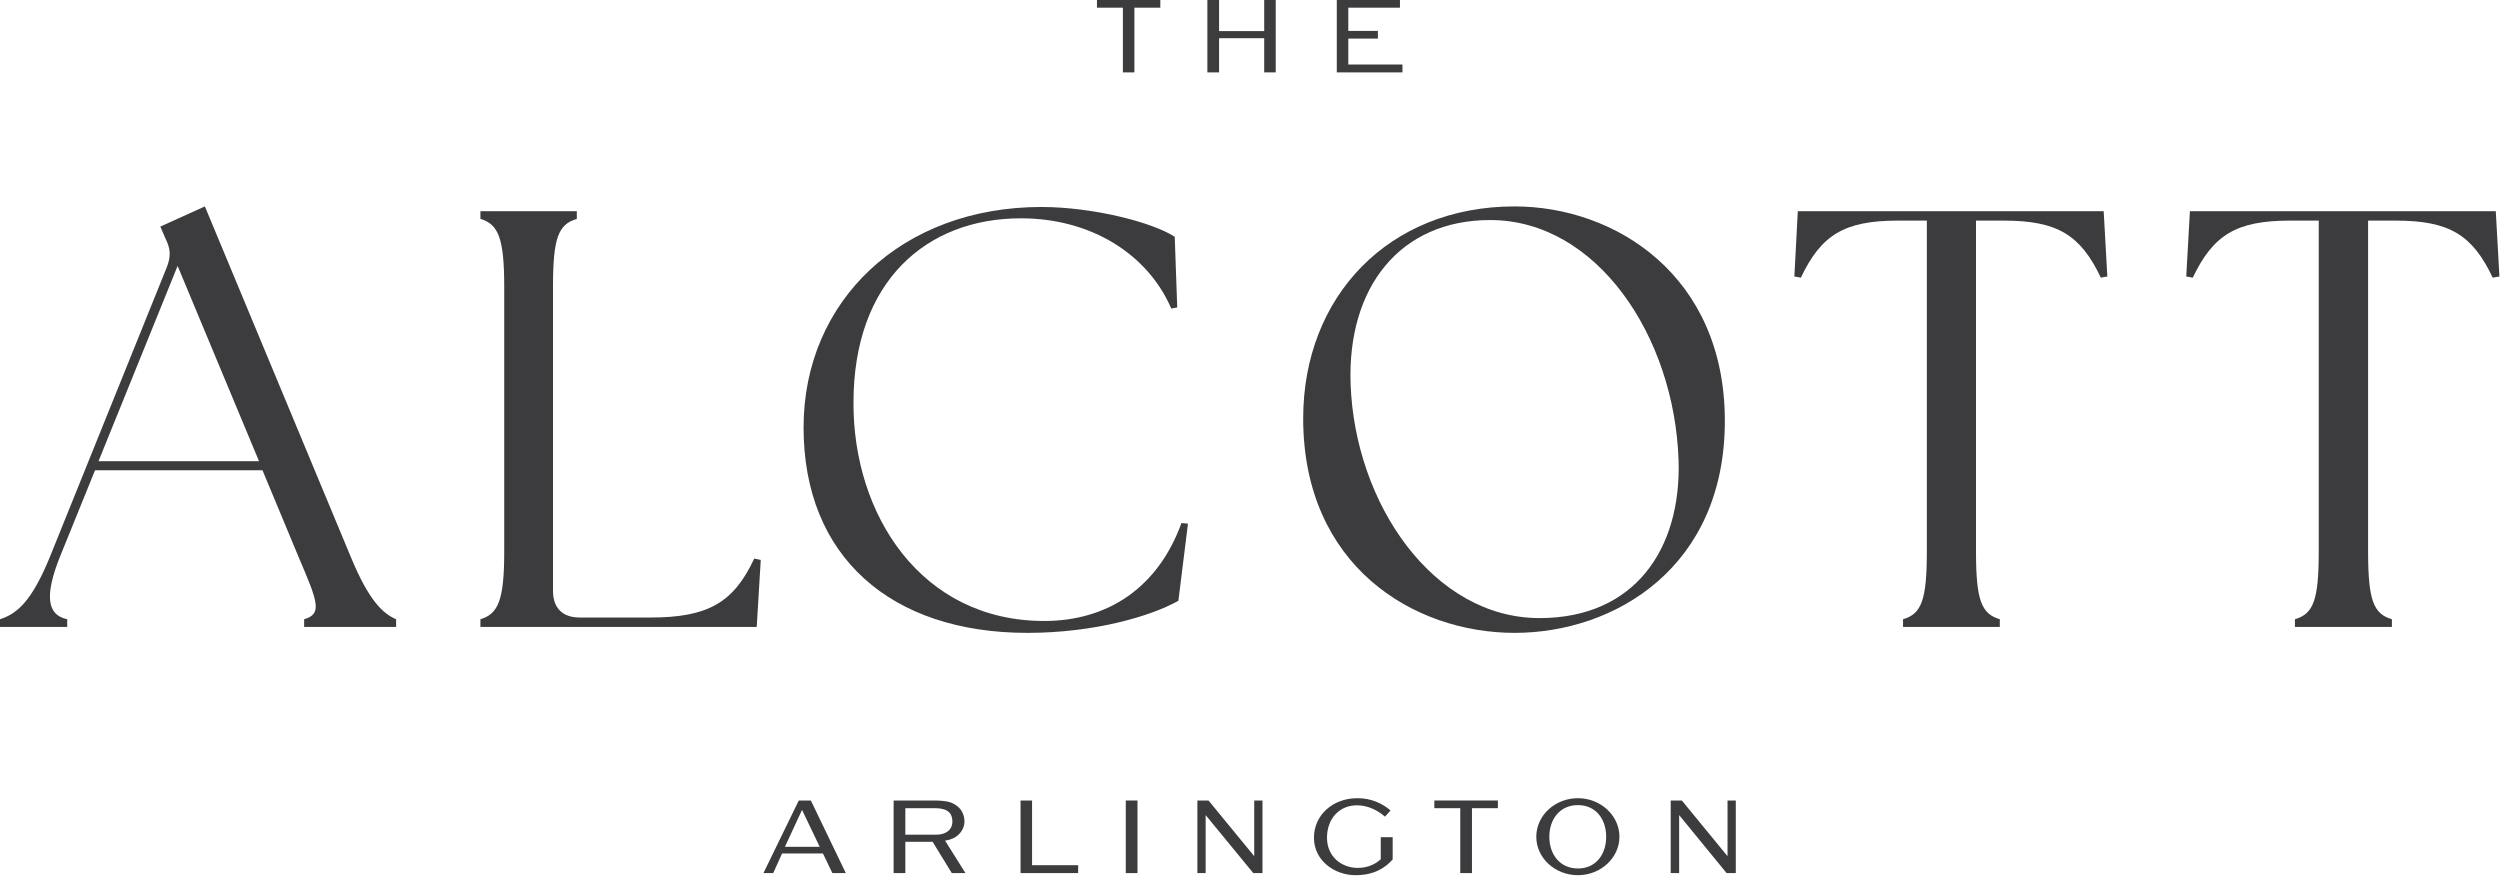 <?xml version="1.0" encoding="UTF-8"?>
<svg xmlns="http://www.w3.org/2000/svg" version="1.2" viewBox="0 0 1302 456" width="1302" height="456">
  <style>.a{fill:#3c3c3e}</style>
  <path fill-rule="evenodd" class="a" d="m0 322.5c8.7-2.8 16.4-9 26-32.5l60.9-150.9c2.2-5.6 1.9-9.6-0.6-14.6l-2.8-6.5 23.2-10.5 76.1 182.8c9.6 23.2 17 29.4 23.5 32.2v4h-47.9v-4c9.6-2.8 7.1-9-2.8-32.2l-18.9-45.4h-87.2l-18.3 45.1c-8 20.1-6.8 30.3 3.8 32.5v4h-35zm134.9-82.3l-42.4-101.7-41.2 101.7z"></path>
  <path class="a" d="m250.2 326.5v-4c9.3-2.8 12.4-9.9 12.4-35.3v-137.9c0-25.4-3.1-32.5-12.4-35.3v-4h50.2v4c-9.6 2.8-12.4 9.9-12.4 35.3v158.4c0 8.9 4.9 13.9 13.9 13.9h36.8c29.7 0 43.3-7.5 54.1-30.7l3.4 0.7-2.1 34.9z"></path>
  <path class="a" d="m418.5 222.6c0-65.9 51.1-114.8 123.8-114.8 26.6 0 57.5 7.8 69.5 15.5l1.3 36.8-3.1 0.6c-12.1-28.1-41.5-47-78.3-47-49.2 0-87.2 32.8-87.2 95.9-0.3 58.1 35 113.8 99.3 113.8 33.4 0 59.4-17.6 71.5-51l3.4 0.3-5 40.2c-14.5 8.1-43.9 16.7-78.6 16.7-71.1 0-116.6-39.6-116.6-107z"></path>
  <path fill-rule="evenodd" class="a" d="m678.7 217.9c0-63.4 44.5-110.4 110.1-110.4 52.3 0 109.5 35.9 109.5 111.7 0 76.4-57.5 110.4-109.5 110.4-52.6 0-110.1-34.9-110.1-111.7zm195.5 21.7c-2.2-64.7-42.7-125-98.1-125-47 0-74.5 35-72.7 85.4 2.2 62.2 43 121.9 98.4 121.9 49.5 0 73.9-35.9 72.4-82.3z"></path>
  <path class="a" d="m991.1 322.5c9.6-2.8 12.4-9.9 12.4-35.3v-172.3h-15.2c-27.8 0-39.9 7.5-50.4 29.7l-3.4-0.6 1.8-34h159.3l1.9 34-3.4 0.6c-10.5-22.2-22.6-29.7-50.4-29.7h-14.6v172.3c0 25.4 2.8 32.5 12.4 35.3v4h-50.4z"></path>
  <path class="a" d="m1195.2 322.5c9.6-2.8 12.4-9.9 12.4-35.3v-172.3h-15.1c-27.9 0-39.9 7.5-50.5 29.7l-3.4-0.6 1.9-34h159.3l1.9 34-3.5 0.6c-10.5-22.2-22.5-29.7-50.4-29.7h-14.5v172.3c0 25.4 2.8 32.5 12.4 35.3v4h-50.5z"></path>
  <path class="a" d="m584.8 4h-13.5v-4.1h33v4.1h-13.5v33.7h-6z"></path>
  <path class="a" d="m628.8-0.1h6.1v16.3h23.5v-16.3h6v37.8h-6v-17.8h-23.5v17.8h-6.1z"></path>
  <path class="a" d="m696.2-0.1h32.9v4.1h-26.9v12.1h15.4v4h-15.4v13.5h28.2v4.1h-34.2z"></path>
  <path fill-rule="evenodd" class="a" d="m416 416.9h6.3l18.2 37.8h-7l-4.9-10.2h-21.3l-4.6 10.2h-5.1zm-7.2 24.1h18.1l-9.2-19.2z"></path>
  <path fill-rule="evenodd" class="a" d="m465.4 416.9h20.4c7.5 0 10.6 0.8 13.8 3.9 1.7 1.7 2.7 4.4 2.7 7.1 0 2.3-1.1 4.9-3.1 6.8-1.8 1.7-4.2 2.7-7 3.1l10.6 16.9h-7.1l-10-16.3h-14.2v16.3h-6.1zm22.2 17.8c5 0 8.4-2.5 8.4-6.8 0-5.8-4.3-7-9.3-7h-15.2v13.8z"></path>
  <path class="a" d="m531.5 416.9h6v33.7h24v4.1h-30z"></path>
  <path class="a" d="m586.3 416.9h6.1v37.8h-6.1z"></path>
  <path class="a" d="m623.6 416.9h5.8l23.8 29v-29h4.3v37.8h-4.8l-24.8-30.2v30.2h-4.3z"></path>
  <path class="a" d="m684.3 436.3c0-11.8 9.8-20.6 22.6-20.6 7.3 0 13 2.7 17.3 6.4l-2.9 3.2c-3.6-3.1-8.7-5.9-14.6-5.9-9.3 0-15.6 7.1-15.6 16.9 0 9.7 7.4 15.7 16.1 15.7 5.7 0 9.6-2.4 11.9-4.5v-11.5h6.2v11.6c-3.5 4-9.3 8.2-19.3 8.2-11.1 0-21.7-7.7-21.7-19.5z"></path>
  <path class="a" d="m760.5 420.9h-13.5v-4h33.1v4h-13.5v33.8h-6.1z"></path>
  <path fill-rule="evenodd" class="a" d="m800.1 435.8c0-11.1 9.7-20.1 21.7-20.1 11.8 0 21.6 9 21.6 20.1 0 11-9.8 20-21.6 20-12 0-21.7-9-21.7-20zm36.4 0c0-9.2-5.4-16.5-14.7-16.5-9.4 0-14.9 7.3-14.9 16.5 0 9.2 5.5 16.5 14.9 16.5 9.3 0 14.7-7.3 14.7-16.5z"></path>
  <path class="a" d="m870.1 416.9h5.8l23.8 29v-29h4.3v37.8h-4.8l-24.7-30.2v30.2h-4.4z"></path>
</svg>
